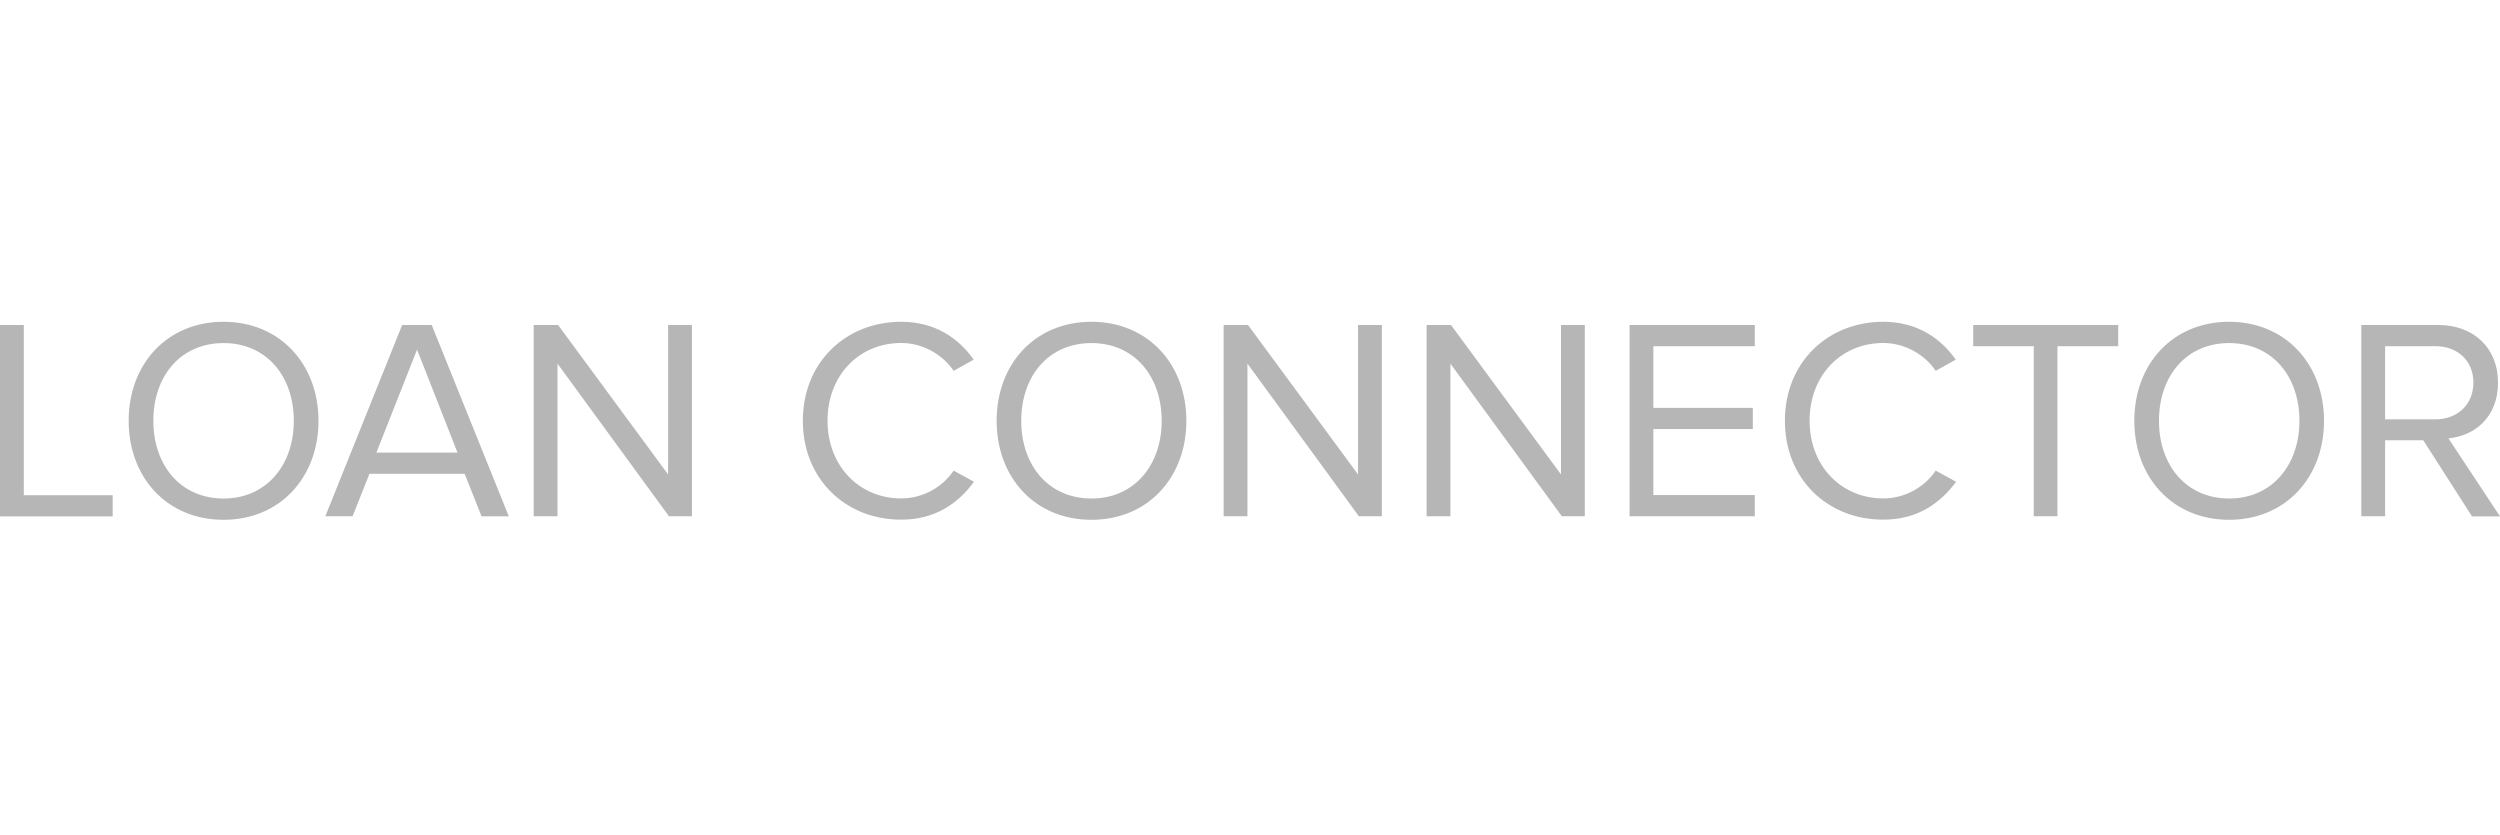 <svg xmlns="http://www.w3.org/2000/svg" width="404" height="135" fill="none" viewBox="0 0 404 135">
    <path fill="#B6B6B6" d="M399.471 83.433l-7.875-12.29h-6.163v12.29h-3.847V52.515h12.416c5.649 0 9.676 3.62 9.676 9.327 0 5.566-3.796 8.632-8.016 8.992L404 83.446h-4.529v-.013zm.231-21.604c0-3.478-2.496-5.887-6.163-5.887h-8.106v11.826h8.106c3.667 0 6.163-2.46 6.163-5.938zM328.651 83.433v-27.49h-9.779v-3.427h23.431v3.426h-9.818v27.491h-3.834zM263.337 83.433V52.515h20.24v3.427h-16.393v9.971h16.071v3.427h-16.071v10.667h16.393v3.426h-20.24zM252.399 83.433l-18.013-24.67v24.67h-3.848V52.515h3.938l17.782 24.155V52.516h3.847v30.917h-3.706zM219.601 83.433l-18.014-24.67v24.67h-3.847V52.515h3.937L219.46 76.67V52.516h3.847v30.917h-3.706zM108.107 83.433l-18.014-24.67v24.67h-3.847V52.515h3.938l17.782 24.155V52.516h3.847v30.917h-3.706zM77.819 83.433l-2.728-6.866H59.702l-2.728 6.866h-4.4L64.99 52.515h4.774L82.22 83.434h-4.401zM67.397 56.496L60.822 73.14h13.111l-6.536-16.644zM0 52.516h3.847v27.503h14.36v3.427H0v-30.93zM344.902 68c0-9.134 6.163-16 15.324-16 9.123 0 15.338 6.866 15.338 16s-6.202 16-15.338 16c-9.161 0-15.324-6.866-15.324-16zm26.686 0c0-7.24-4.452-12.56-11.349-12.56-6.948 0-11.349 5.333-11.349 12.56 0 7.188 4.401 12.56 11.349 12.56 6.897 0 11.349-5.372 11.349-12.56zM288.44 68c0-9.507 6.987-16 15.891-16 5.468 0 9.264 2.64 11.722 6.12l-3.243 1.803c-1.763-2.602-4.954-4.496-8.479-4.496-6.768 0-11.902 5.191-11.902 12.56 0 7.33 5.146 12.56 11.902 12.56 3.525 0 6.716-1.855 8.479-4.495l3.294 1.803c-2.599 3.53-6.305 6.12-11.76 6.12C295.427 84 288.44 77.506 288.44 68zM161.056 68c0-9.134 6.163-16 15.325-16 9.135 0 15.337 6.866 15.337 16s-6.202 16-15.337 16c-9.162 0-15.325-6.866-15.325-16zm26.673 0c0-7.24-4.452-12.56-11.348-12.56-6.948 0-11.349 5.333-11.349 12.56 0 7.188 4.401 12.56 11.349 12.56 6.909 0 11.348-5.372 11.348-12.56zM129.739 68c0-9.507 7-16 15.891-16 5.469 0 9.264 2.64 11.722 6.12l-3.243 1.803c-1.762-2.602-4.953-4.496-8.479-4.496-6.768 0-11.902 5.191-11.902 12.56 0 7.33 5.147 12.56 11.902 12.56 3.526 0 6.717-1.855 8.479-4.495l3.294 1.803c-2.599 3.53-6.304 6.12-11.76 6.12-8.904.025-15.904-6.468-15.904-15.975zM20.793 68c0-9.134 6.164-16 15.338-16 9.123 0 15.337 6.866 15.337 16s-6.202 16-15.337 16c-9.174 0-15.338-6.866-15.338-16zm26.687 0c0-7.24-4.452-12.56-11.35-12.56-6.947 0-11.348 5.333-11.348 12.56 0 7.188 4.4 12.56 11.349 12.56 6.897 0 11.349-5.372 11.349-12.56z"/>
</svg>
